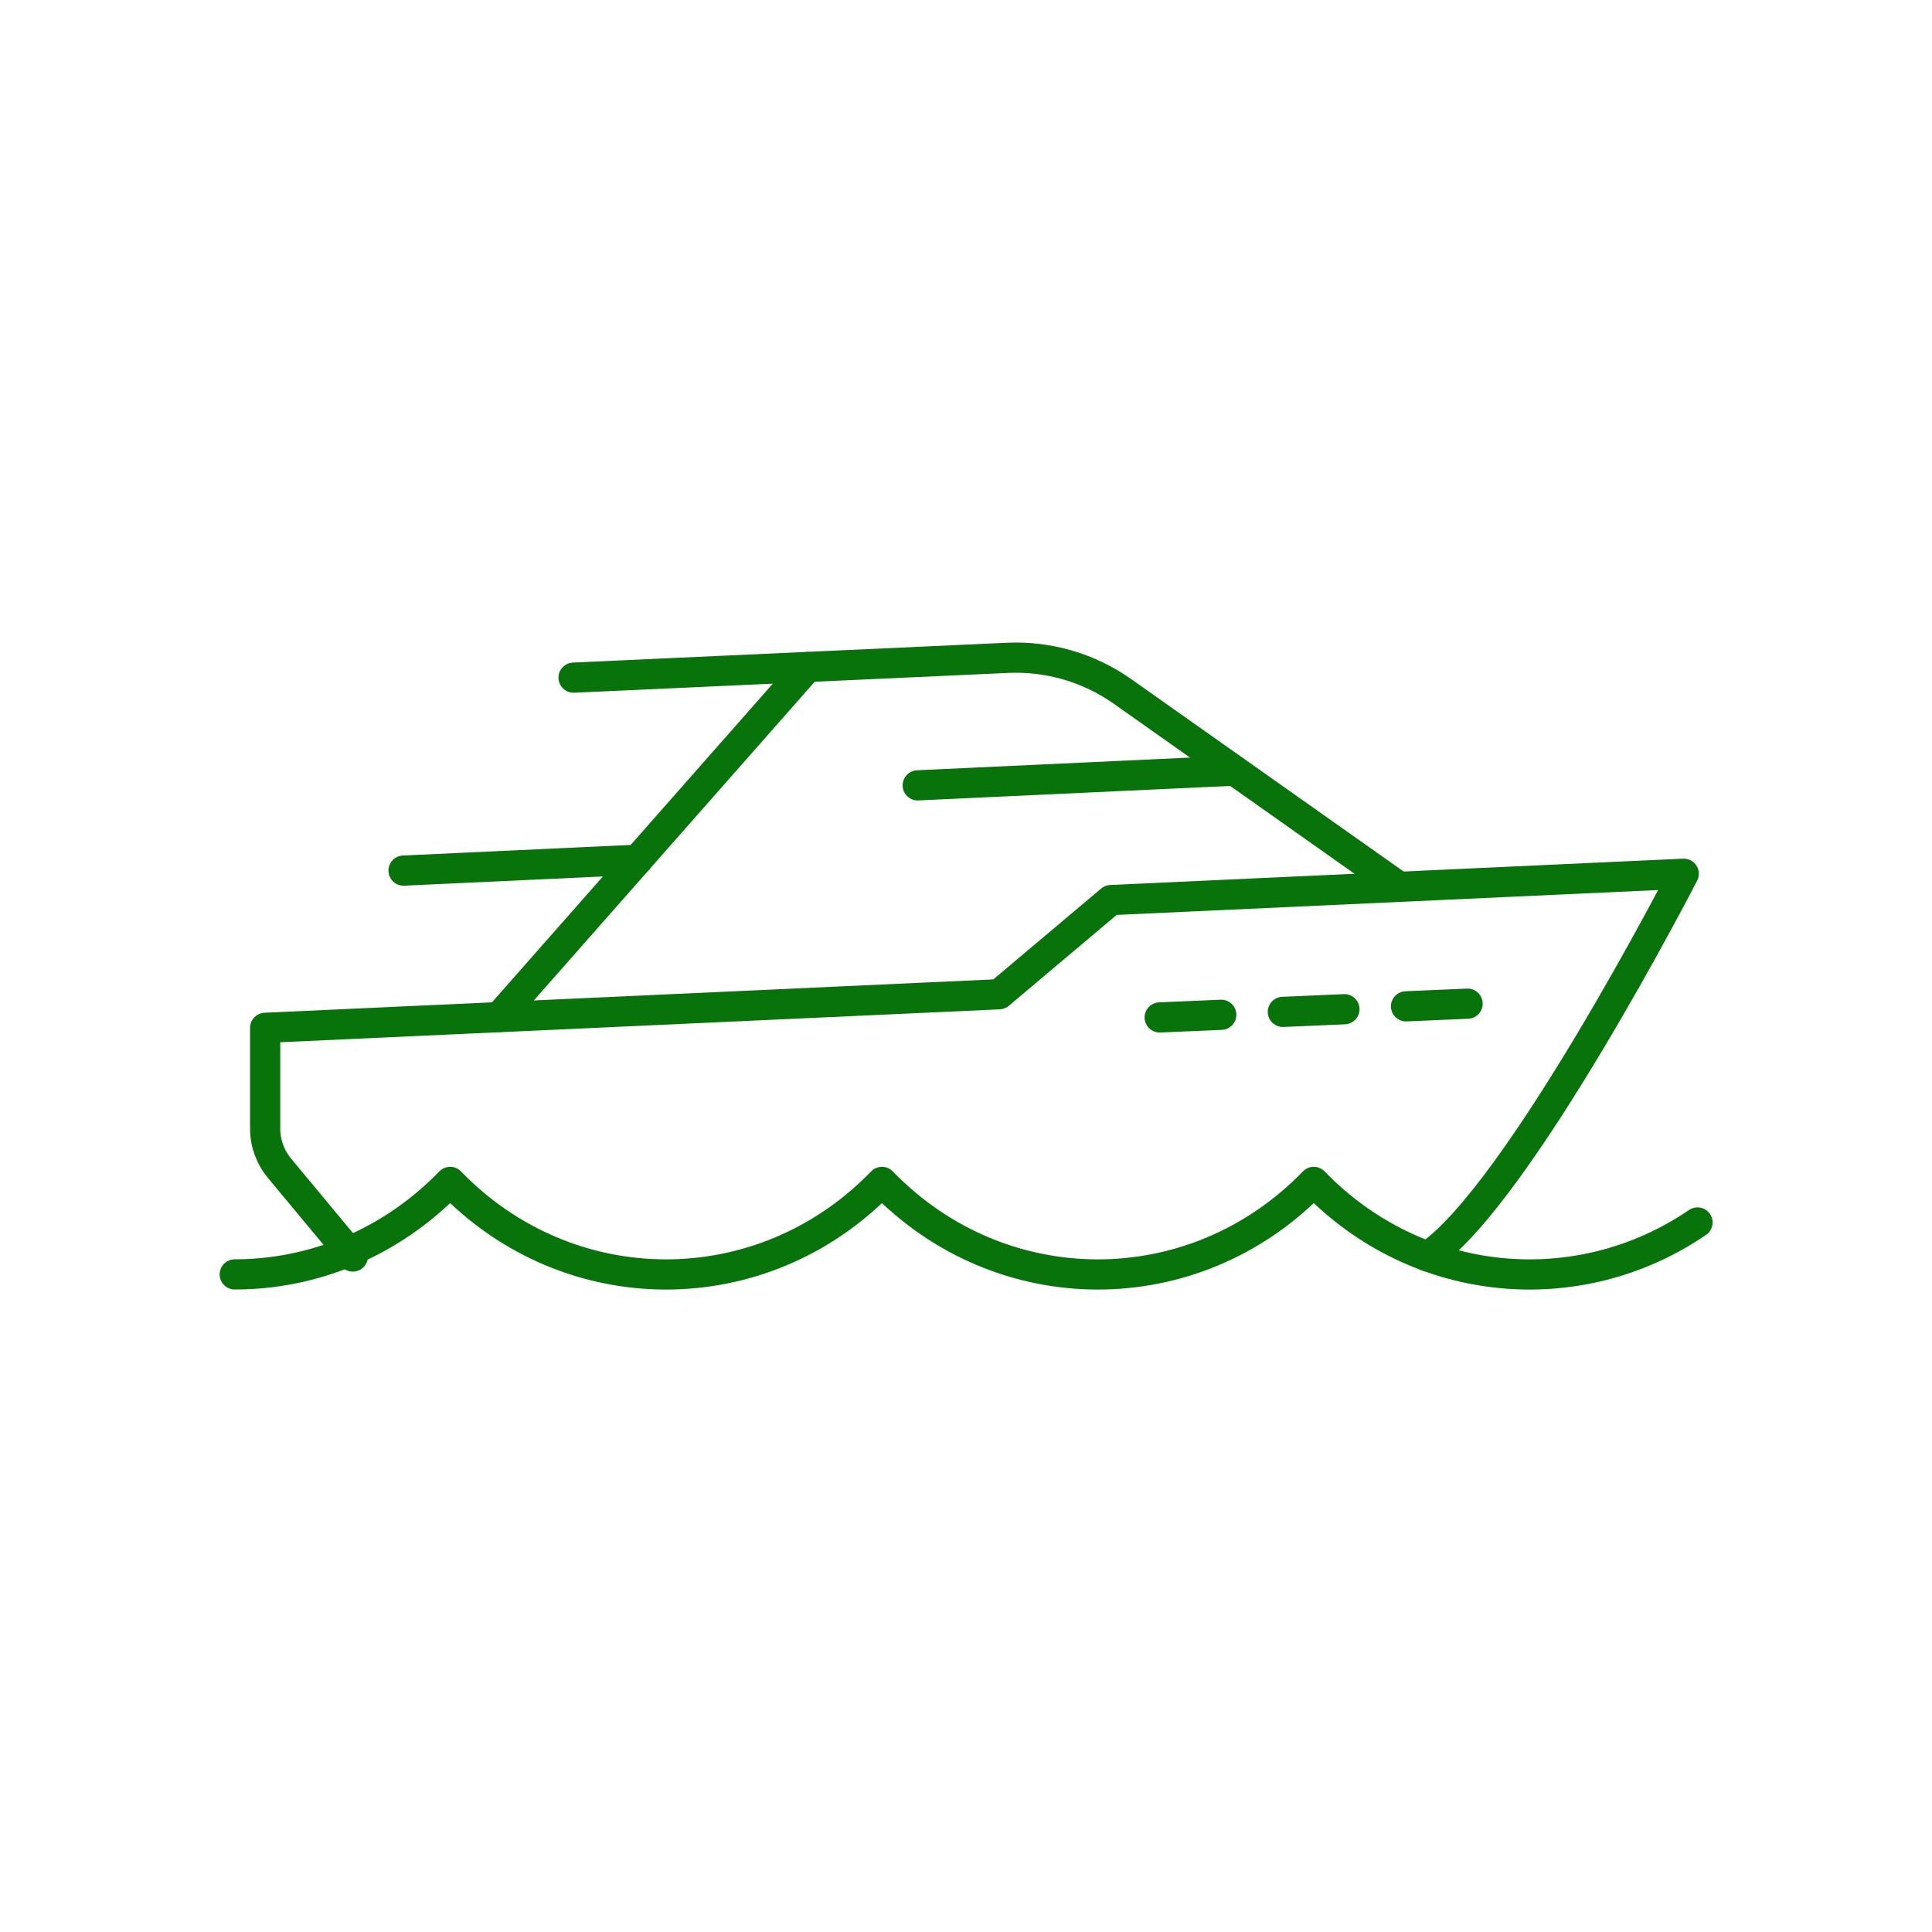 <?xml version="1.0" encoding="UTF-8"?>
<svg id="Layer_1" xmlns="http://www.w3.org/2000/svg" version="1.1" viewBox="0 0 80 80">
  <!-- Generator: Adobe Illustrator 29.4.0, SVG Export Plug-In . SVG Version: 2.1.0 Build 152)  -->
  <defs>
    <style>
      .st0 {
        fill: #08730a;
        stroke-miterlimit: 10;
        stroke-width: .5px;
      }

      .st0, .st1, .st2 {
        stroke: #08730a;
      }

      .st1 {
        stroke-width: 1.25px;
      }

      .st1, .st2 {
        fill: none;
        stroke-linecap: round;
        stroke-linejoin: round;
      }

      .st2 {
        stroke-width: 1.5px;
      }
    </style>
  </defs>
  <g>
    <path class="st2" d="M121.12,12.53"/>
    <path class="st2" d="M100.29,12.53"/>
    <path class="st2" d="M110.03,23.27"/>
    <path class="st2" d="M110.03,16.73"/>
    <path class="st0" d="M106.93,10.22c.42-.17.88-.17,1.31,0l6.14,2.61c.57.25,1,.81.99,1.47-.02,3.36-1.41,9.4-7.11,12.13-.43.2-.93.2-1.36,0-5.71-2.73-7.09-8.77-7.11-12.13,0-.66.42-1.22.99-1.47l6.14-2.61h0ZM108.45,9.7c-.56-.23-1.19-.23-1.74,0l-6.14,2.61c-.76.32-1.34,1.08-1.33,1.99.02,3.45,1.44,9.76,7.43,12.63.58.28,1.25.28,1.84,0,6-2.87,7.41-9.18,7.43-12.63,0-.91-.57-1.66-1.33-1.99l-6.14-2.61h0ZM111.12,16.3c.11-.11.11-.29,0-.39s-.29-.11-.39,0l-4.25,4.25-2.02-2.02c-.11-.11-.29-.11-.39,0s-.11.29,0,.39l2.23,2.23c.11.11.29.11.39,0l4.45-4.45h0Z"/>
    <g>
      <path class="st1" d="M96.61,43.69c3.18,0,6.35-1.26,8.78-3.77,4.86,5.03,12.73,5.03,17.6,0,4.86,5.03,12.73,5.03,17.6,0,4.25,4.4,10.81,4.95,15.64,1.65"/>
      <path class="st1" d="M138.1,27.39l-5.53-6.79s-6.81-.16-22.5,9.35"/>
      <line class="st1" x1="126.67" y1="21.88" x2="131.07" y2="27.96"/>
      <path class="st1" d="M100.73,42.96l-2.88-8.07,57.82-3.77s-2.9,7.34-11.19,11.53"/>
      <path class="st1" d="M100.54,34.66l1.37-2.78c.39-.76,1.15-1.27,2-1.35l32.6-3.07c1.04-.07,2.08-.09,3.12-.01,6.19.46,11.94,2.12,16.04,3.68"/>
    </g>
  </g>
  <g>
    <path class="st1" d="M9.72,52.77c3.23,0,6.45-1.28,8.92-3.83,4.94,5.11,12.94,5.11,17.88,0,4.94,5.11,12.94,5.11,17.88,0,4.32,4.47,10.98,5.03,15.89,1.68"/>
    <path class="st1" d="M14.61,52.03l-3.04-3.66c-.38-.46-.59-1.04-.59-1.63v-4.18l30.39-1.39,4.63-3.9,23.72-1.09s-6.87,13.35-10.61,15.85"/>
    <line class="st1" x1="38" y1="32.52" x2="51.12" y2="31.91"/>
    <line class="st1" x1="16.71" y1="36.05" x2="26.41" y2="35.6"/>
    <line class="st1" x1="33.44" y1="27.62" x2="20.67" y2="42.11"/>
    <path class="st1" d="M57.92,36.71l-11.44-8.08c-1.39-.98-3.07-1.47-4.77-1.39l-17.96.82"/>
    <g>
      <line class="st1" x1="58.22" y1="41.67" x2="60.77" y2="41.56"/>
      <line class="st1" x1="53.12" y1="41.9" x2="55.67" y2="41.79"/>
      <line class="st1" x1="48.02" y1="42.13" x2="50.57" y2="42.02"/>
    </g>
  </g>
</svg>